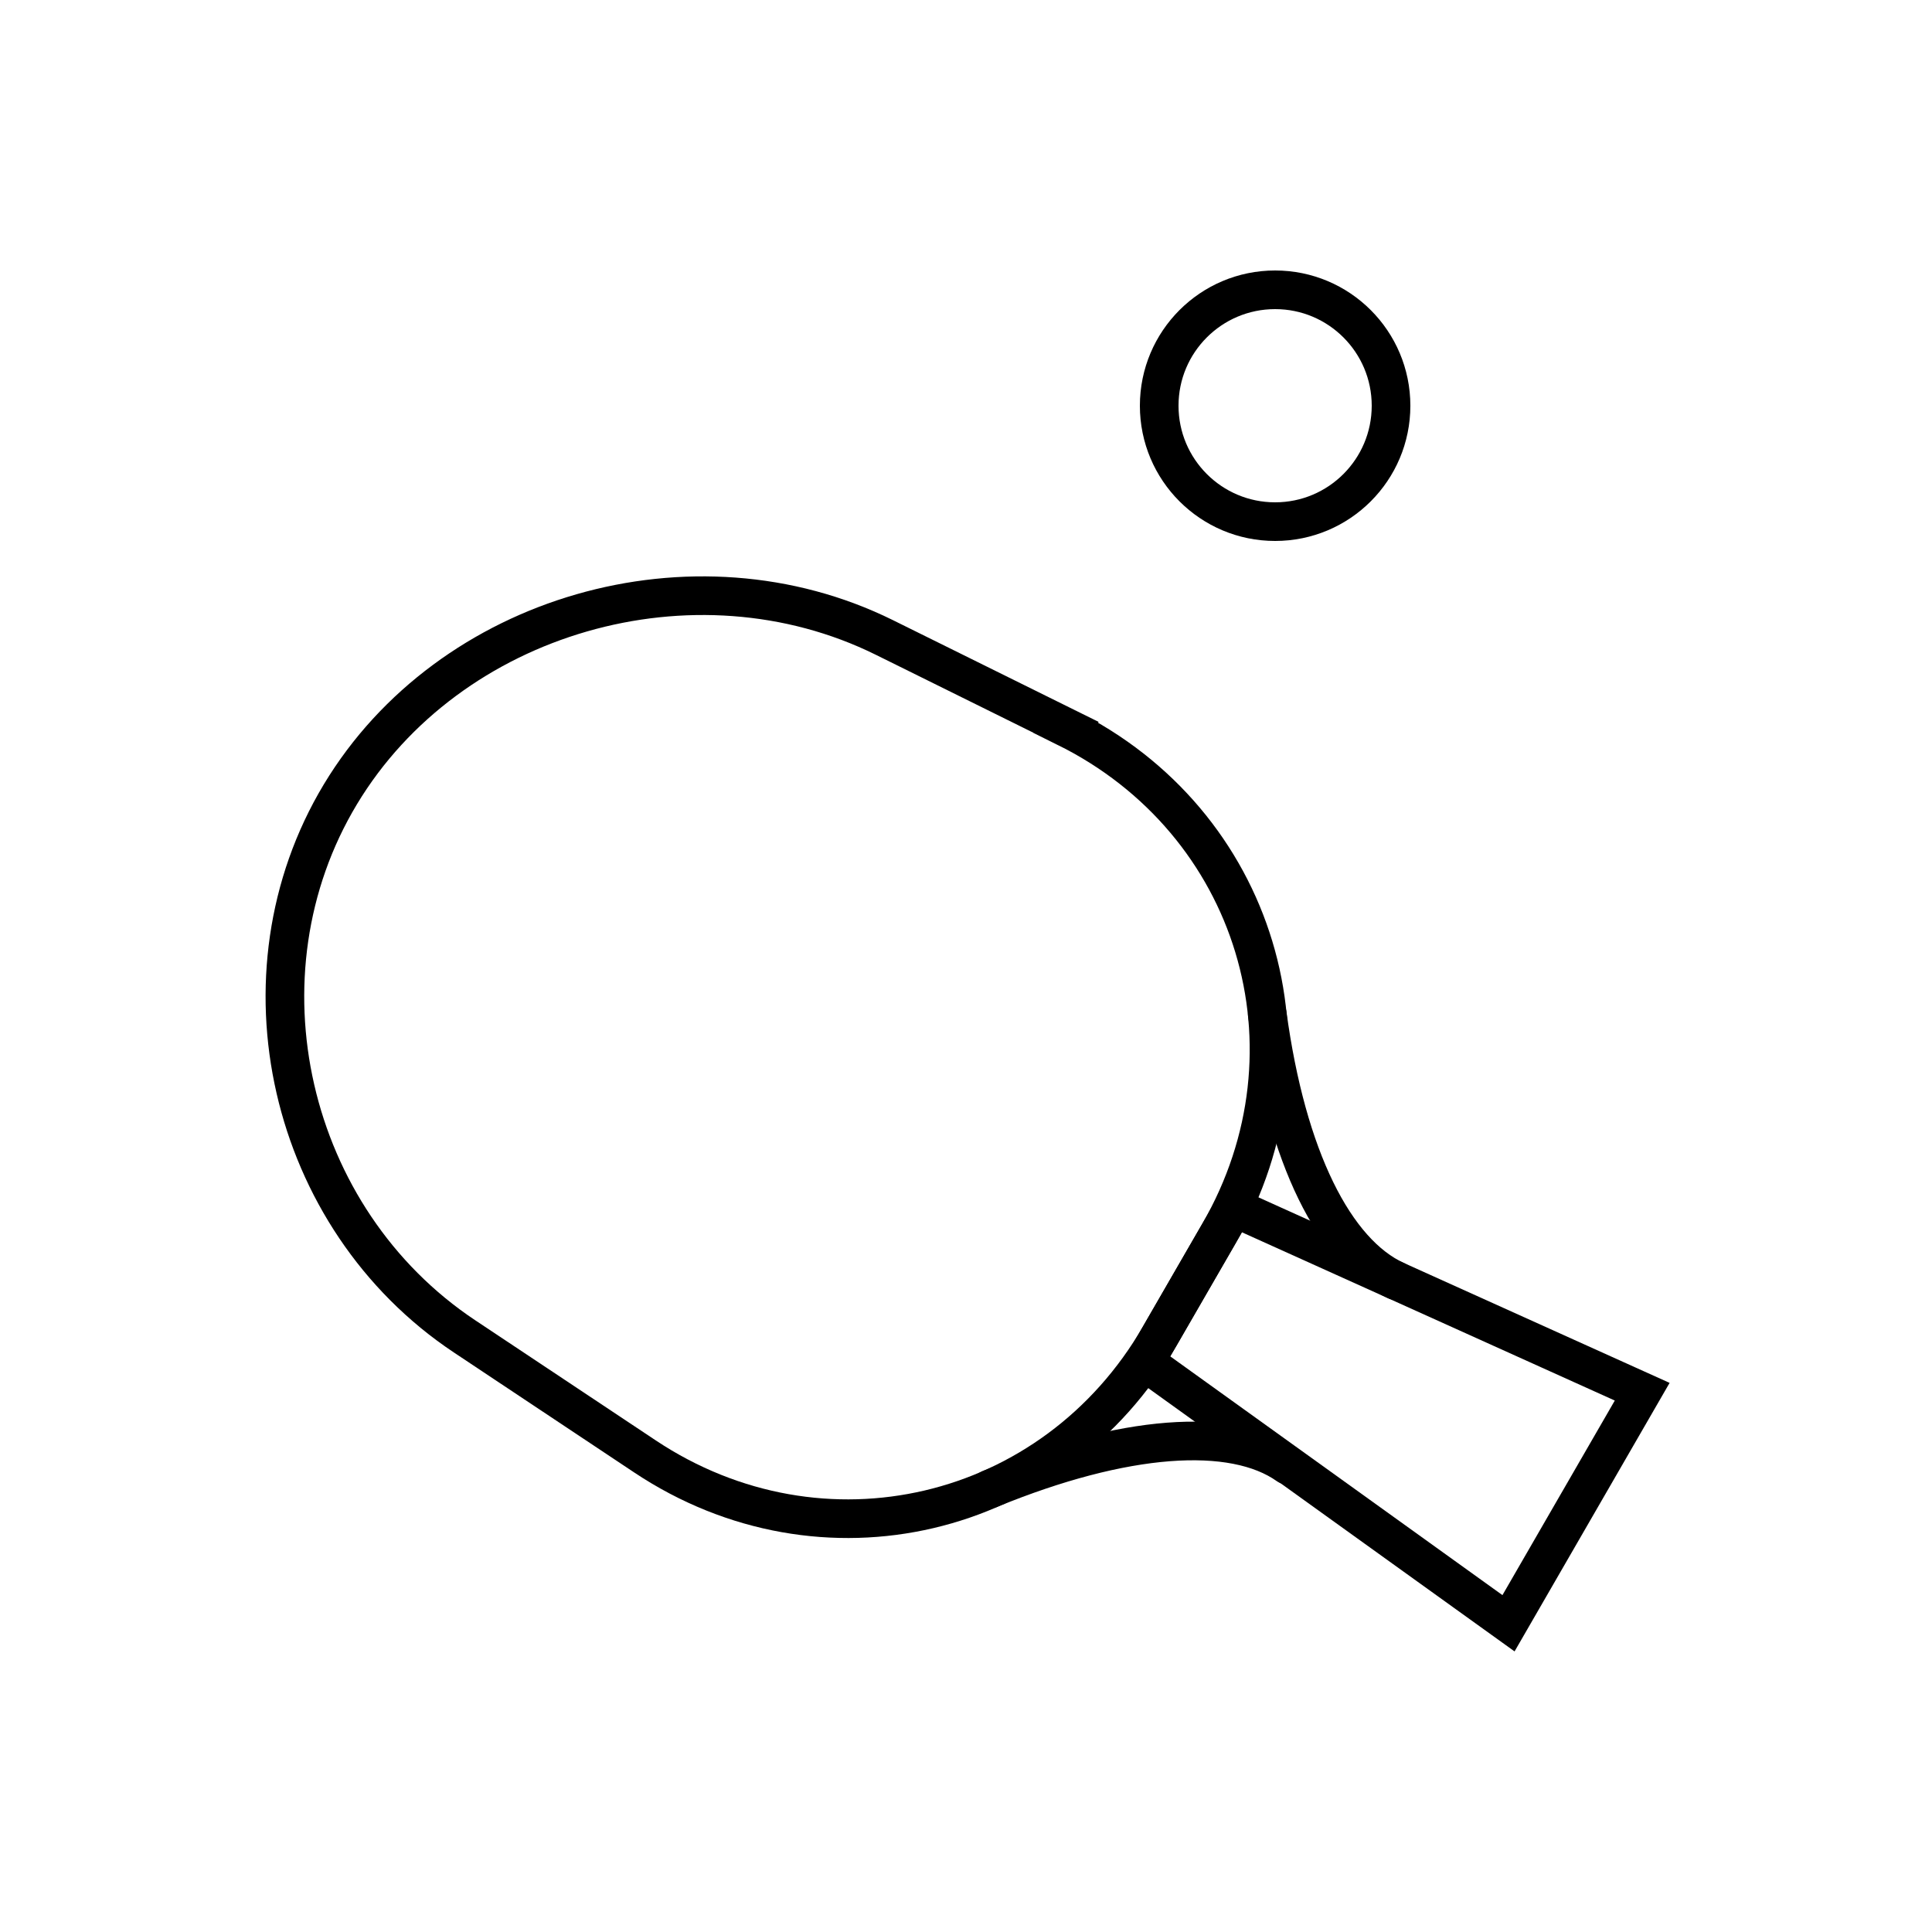 <?xml version="1.0" encoding="UTF-8"?>
<svg id="_レイヤー_2" data-name="レイヤー 2" xmlns="http://www.w3.org/2000/svg" viewBox="0 0 200 200">
  <defs>
    <style>
      .cls-1 {
        fill: none;
        stroke: #000;
        stroke-linecap: round;
        stroke-miterlimit: 10;
        stroke-width: 4px;
      }
    </style>
  </defs>
  <path class="cls-1" d="m102.47,154.14c13.86-5.68,25.14-6.49,30.85-2.45"/>
  <g>
    <path class="cls-1" d="m110.34,75.3c19.72,9.75,26.86,33.32,15.86,52.37l-6.13,10.62c-11,19.05-34.99,24.67-53.3,12.48l-18.68-12.43c-18.32-12.19-24.1-37.44-12.85-56.12,11.25-18.68,36.59-25.98,56.31-16.23l18.8,9.3Z"/>
    <polygon class="cls-1" points="170 144.07 156.16 168.04 118.51 140.98 127.74 125 170 144.07"/>
    <path class="cls-1" d="m131.19,104.99c2.01,14.84,6.96,24.66,13.32,27.58"/>
    <circle class="cls-1" cx="132" cy="42" r="12"/>
  </g>
</svg>